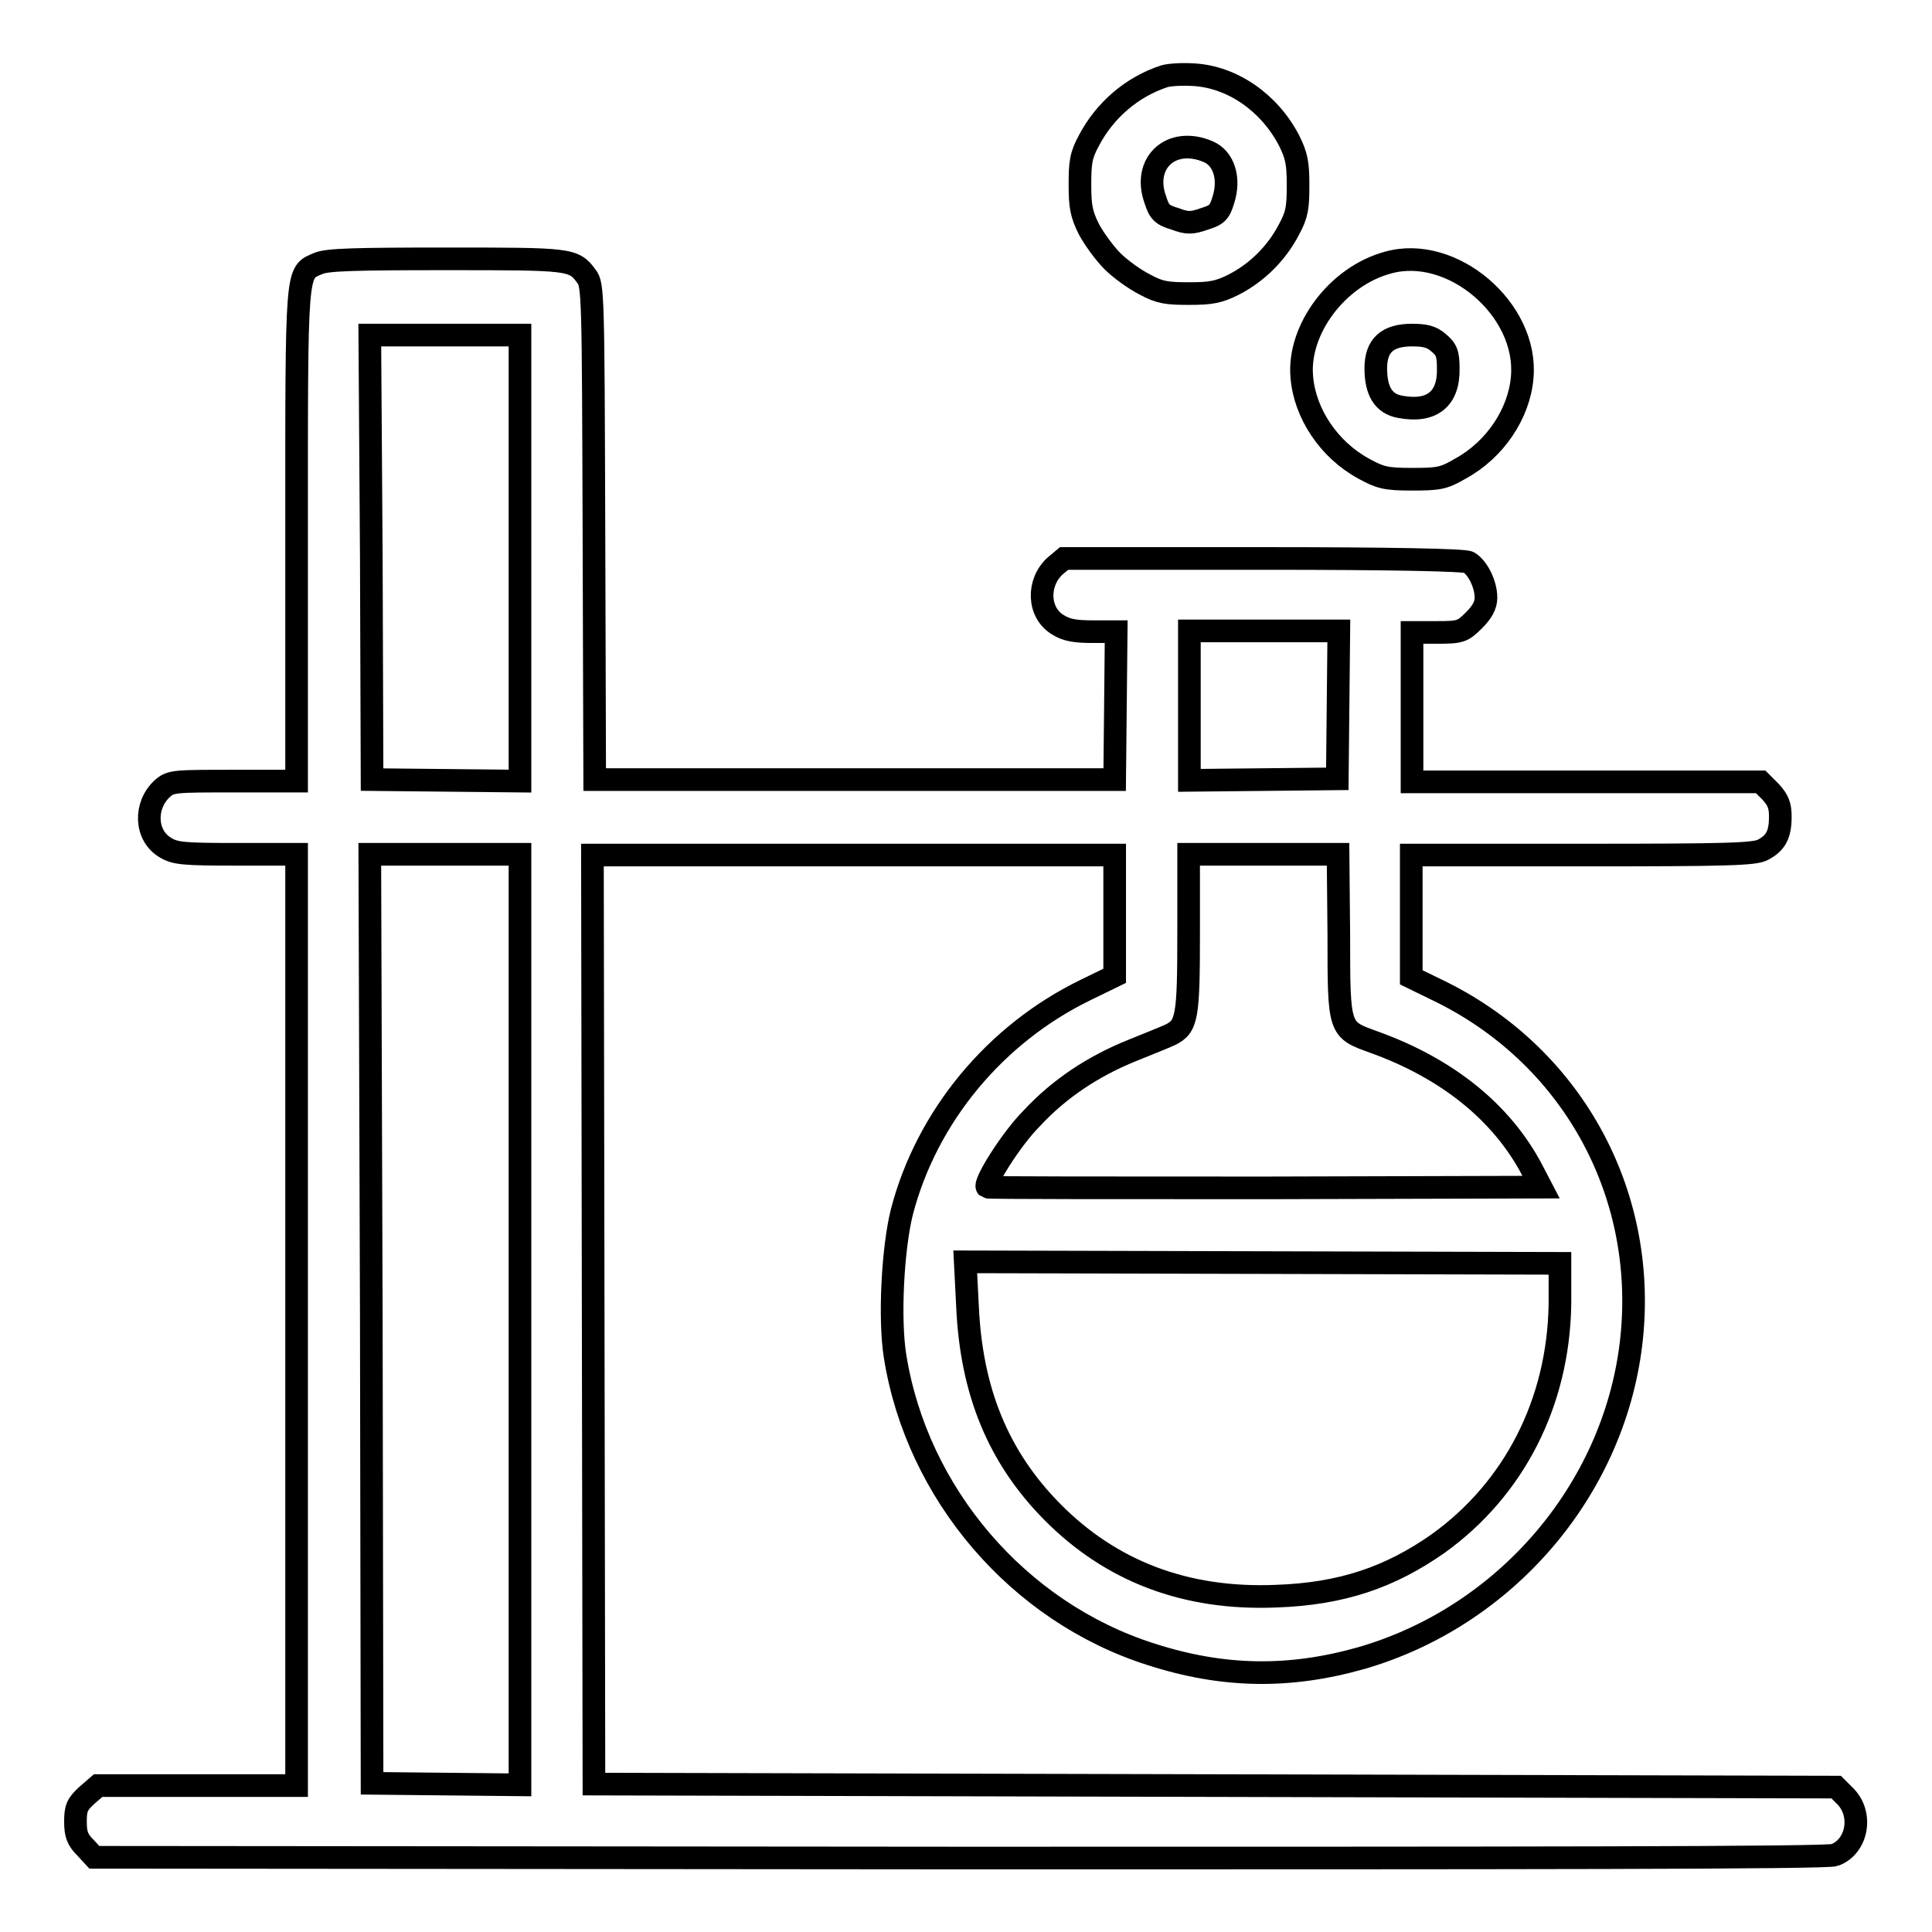 <?xml version="1.0" encoding="utf-8"?>
<!-- Svg Vector Icons : http://www.onlinewebfonts.com/icon -->
<!DOCTYPE svg PUBLIC "-//W3C//DTD SVG 1.1//EN" "http://www.w3.org/Graphics/SVG/1.1/DTD/svg11.dtd">
<svg version="1.1" xmlns="http://www.w3.org/2000/svg" xmlns:xlink="http://www.w3.org/1999/xlink" x="0px" y="0px" viewBox="0 0 256 256" enable-background="new 0 0 256 256" xml:space="preserve">
<g><g><g><path stroke-width="3" fill-opacity="0" stroke="#000000"  d="M154.3,10.1c-4.3,1.4-7.9,4.5-10,8.5c-1.1,2-1.2,3-1.2,5.9s0.2,3.9,1.2,5.9c0.7,1.3,2.1,3.2,3.1,4.2c1,1,2.9,2.4,4.3,3.1c2,1.1,3,1.2,5.9,1.2s3.9-0.2,5.9-1.2c3.1-1.6,5.7-4.2,7.3-7.3c1.1-2,1.2-3,1.2-5.9s-0.2-3.9-1.2-5.9c-2.6-5-7.5-8.4-12.6-8.7C156.7,9.8,155,9.9,154.3,10.1z M160.1,20.1c2.1,0.9,2.9,3.6,2,6.4c-0.5,1.7-0.9,2-2.5,2.5c-1.7,0.6-2.3,0.6-3.9,0c-1.7-0.5-2.1-0.9-2.6-2.5C151.3,21.6,155.2,18,160.1,20.1z"/><path stroke-width="3" fill-opacity="0" stroke="#000000"  d="M42.2,34.9c-3,1.3-2.9,0-2.9,36v32.6h-8.3c-7.9,0-8.4,0-9.5,1c-2.4,2.2-2.3,6.2,0.4,7.8c1.3,0.8,2.4,0.9,9.5,0.9h7.9v61.7v61.7H26.2H13l-1.5,1.3c-1.3,1.2-1.5,1.7-1.5,3.5c0,1.7,0.3,2.4,1.3,3.4l1.2,1.3l114.7,0.1c74.2,0,115.2,0,115.9-0.4c3-1.1,3.8-5.4,1.4-7.8l-1.2-1.2l-82.3-0.2l-82.3-0.2l-0.1-61.6l-0.1-61.5h34.6h34.6v8v8l-3.9,1.9c-11.9,5.8-21,16.7-24.3,29.4c-1.2,4.8-1.7,14.1-0.9,19.1c2.9,18.2,16.3,33.9,33.9,39.5c9.6,3.1,18.4,3.2,27.9,0.5c19-5.5,33.3-22.1,35.7-41.5c2.4-19.5-7.4-37.9-25-46.7l-4.1-2v-8.1v-8.1h22.6c19.3,0,22.9-0.1,24-0.7c1.7-0.9,2.3-2,2.3-4.4c0-1.5-0.3-2.2-1.3-3.3l-1.3-1.3h-23.1h-23.1v-9.9v-9.9h3.3c3.1,0,3.4-0.1,4.9-1.6c1.1-1.1,1.6-2,1.6-3c0-1.8-1.1-4-2.3-4.7c-0.6-0.3-10.1-0.5-27.2-0.5H141l-1.2,1c-2.4,2.2-2.3,6.2,0.4,7.8c1.1,0.7,2.3,0.9,4.6,0.9h3.1l-0.1,9.8l-0.1,9.8h-34.4H78.8l-0.1-32.8c-0.1-31.2-0.1-32.8-1-33.9c-1.7-2.3-2.1-2.3-18.6-2.3C47,34.3,43.4,34.4,42.2,34.9z M68.9,73.9v29.6l-9.8-0.1l-9.8-0.1l-0.1-29.5L49,44.4H59h9.9V73.9z M177.3,93.4l-0.1,9.8l-9.8,0.1l-9.8,0.1v-9.9v-9.9h9.9h9.9L177.3,93.4z M68.9,174.8v61.7l-9.8-0.1l-9.8-0.1l-0.1-61.6L49,113.2H59h9.9V174.8z M177.4,124c0,12.6,0,12.4,4.7,14.1c9.7,3.5,16.9,9.3,20.9,16.9l1.2,2.3l-36.6,0.1c-20.1,0-36.7,0-36.8-0.1c-0.5-0.5,3.2-6.4,5.9-9.1c3.6-3.9,8.1-6.9,13.3-9c2.2-0.9,4.5-1.8,5.1-2.1c2.2-1.1,2.4-2.3,2.4-13.5v-10.4h9.9h9.9L177.4,124L177.4,124z M206.7,172.8c-0.2,13.1-6.1,24.5-16.1,31.7c-6.4,4.5-12.8,6.7-21.5,7c-12,0.5-21.9-3.3-29.7-11.2c-7.1-7.2-10.7-15.9-11.2-27.2l-0.3-5.9l39.4,0.1l39.4,0.1L206.7,172.8z"/><path stroke-width="3" fill-opacity="0" stroke="#000000"  d="M183.9,34.8c-6.7,1.8-12,8.9-11.4,15.2c0.4,4.8,3.6,9.6,8.2,12.1c2.2,1.2,2.9,1.4,6.4,1.4s4.2-0.1,6.4-1.4c4.6-2.5,7.8-7.3,8.2-12.1C202.5,41,192.4,32.4,183.9,34.8z M190.6,45.4c1.1,0.9,1.3,1.5,1.3,3.4c0.1,4.1-2.2,5.9-6.4,5.1c-2.2-0.4-3.2-2.1-3.2-5.1c0-3,1.5-4.4,4.8-4.4C188.8,44.4,189.7,44.6,190.6,45.4z"/></g></g></g>
</svg>